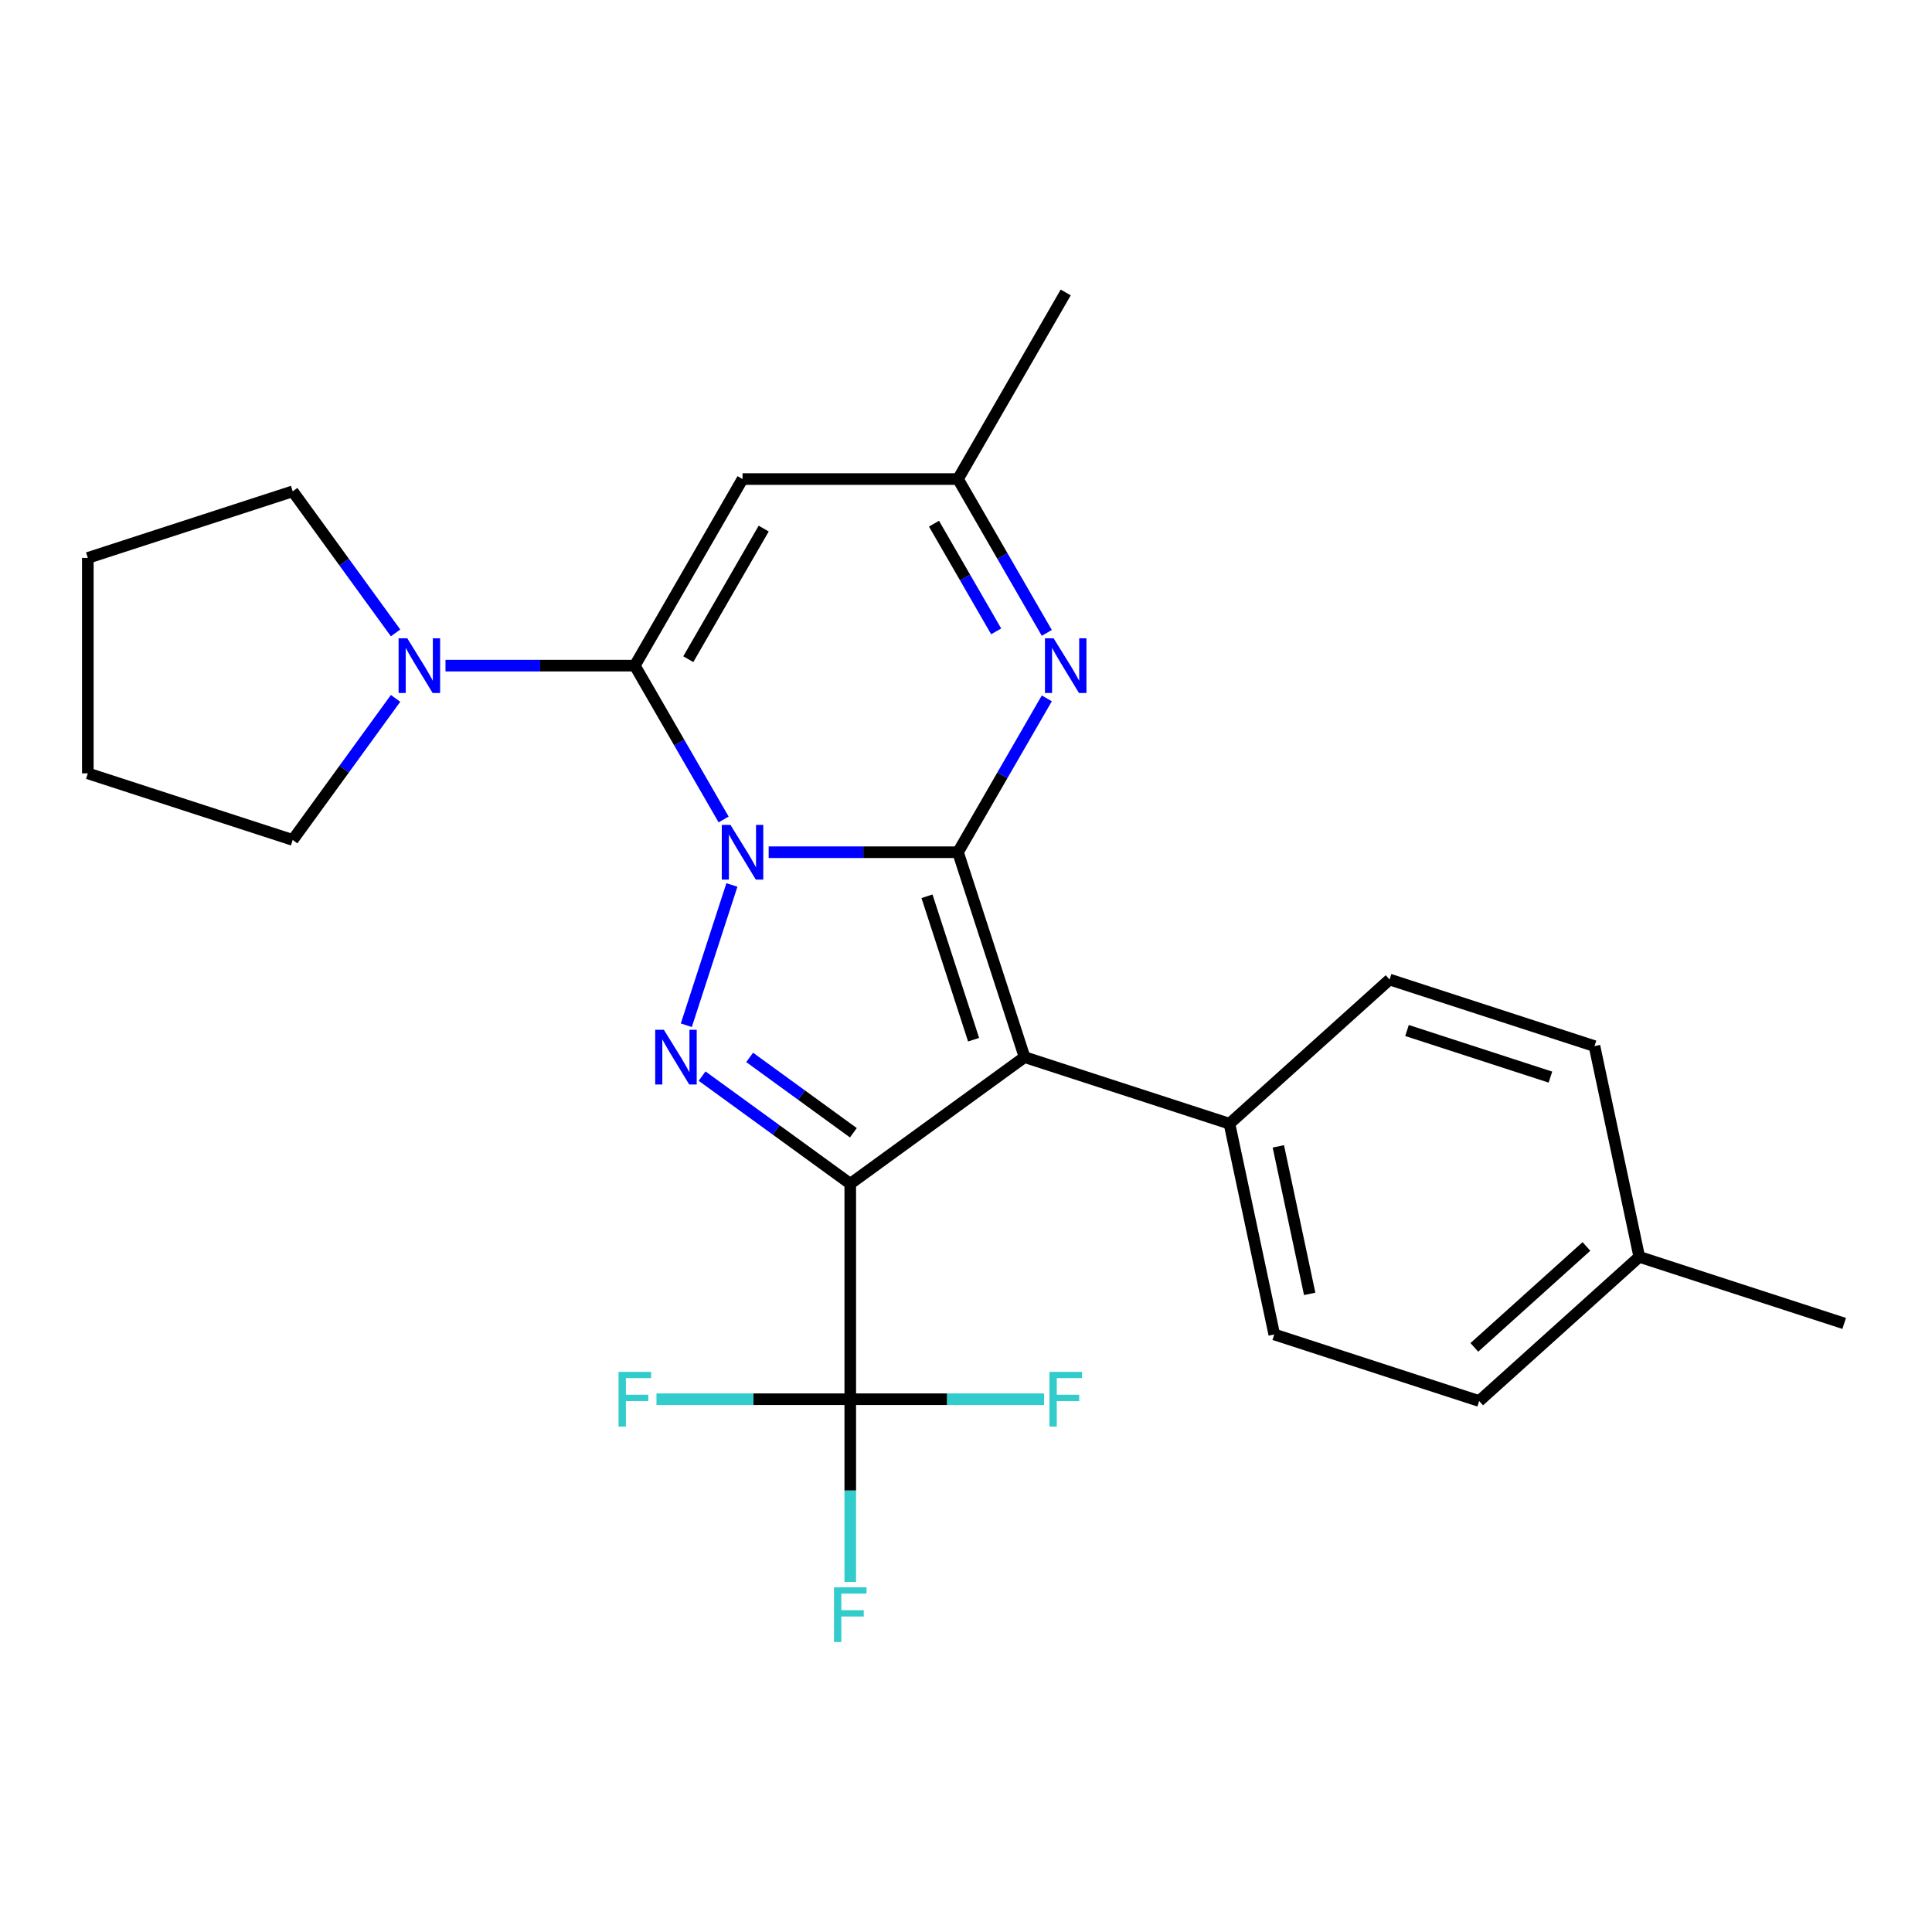 <?xml version='1.0' encoding='iso-8859-1'?>
<svg version='1.1' baseProfile='full'
              xmlns='http://www.w3.org/2000/svg'
                      xmlns:rdkit='http://www.rdkit.org/xml'
                      xmlns:xlink='http://www.w3.org/1999/xlink'
                  xml:space='preserve'
width='1000px' height='1000px' viewBox='0 0 1000 1000'>
<!-- END OF HEADER -->
<rect style='opacity:1.0;fill:#FFFFFF;stroke:none' width='1000' height='1000' x='0' y='0'> </rect>
<path class='bond-0' d='M 397.863,441.108 L 446.857,441.108' style='fill:none;fill-rule:evenodd;stroke:#0000FF;stroke-width:6px;stroke-linecap:butt;stroke-linejoin:miter;stroke-opacity:1' />
<path class='bond-0' d='M 446.857,441.108 L 495.852,441.108' style='fill:none;fill-rule:evenodd;stroke:#000000;stroke-width:6px;stroke-linecap:butt;stroke-linejoin:miter;stroke-opacity:1' />
<path class='bond-3' d='M 378.828,458.056 L 355.237,530.664' style='fill:none;fill-rule:evenodd;stroke:#0000FF;stroke-width:6px;stroke-linecap:butt;stroke-linejoin:miter;stroke-opacity:1' />
<path class='bond-4' d='M 374.55,424.16 L 351.564,384.346' style='fill:none;fill-rule:evenodd;stroke:#0000FF;stroke-width:6px;stroke-linecap:butt;stroke-linejoin:miter;stroke-opacity:1' />
<path class='bond-4' d='M 351.564,384.346 L 328.577,344.532' style='fill:none;fill-rule:evenodd;stroke:#000000;stroke-width:6px;stroke-linecap:butt;stroke-linejoin:miter;stroke-opacity:1' />
<path class='bond-2' d='M 495.852,441.108 L 530.312,547.167' style='fill:none;fill-rule:evenodd;stroke:#000000;stroke-width:6px;stroke-linecap:butt;stroke-linejoin:miter;stroke-opacity:1' />
<path class='bond-2' d='M 479.809,463.909 L 503.931,538.15' style='fill:none;fill-rule:evenodd;stroke:#000000;stroke-width:6px;stroke-linecap:butt;stroke-linejoin:miter;stroke-opacity:1' />
<path class='bond-5' d='M 495.852,441.108 L 518.838,401.294' style='fill:none;fill-rule:evenodd;stroke:#000000;stroke-width:6px;stroke-linecap:butt;stroke-linejoin:miter;stroke-opacity:1' />
<path class='bond-5' d='M 518.838,401.294 L 541.825,361.48' style='fill:none;fill-rule:evenodd;stroke:#0000FF;stroke-width:6px;stroke-linecap:butt;stroke-linejoin:miter;stroke-opacity:1' />
<path class='bond-1' d='M 440.093,612.714 L 401.748,584.855' style='fill:none;fill-rule:evenodd;stroke:#000000;stroke-width:6px;stroke-linecap:butt;stroke-linejoin:miter;stroke-opacity:1' />
<path class='bond-1' d='M 401.748,584.855 L 363.403,556.995' style='fill:none;fill-rule:evenodd;stroke:#0000FF;stroke-width:6px;stroke-linecap:butt;stroke-linejoin:miter;stroke-opacity:1' />
<path class='bond-1' d='M 441.699,586.313 L 414.858,566.811' style='fill:none;fill-rule:evenodd;stroke:#000000;stroke-width:6px;stroke-linecap:butt;stroke-linejoin:miter;stroke-opacity:1' />
<path class='bond-1' d='M 414.858,566.811 L 388.016,547.309' style='fill:none;fill-rule:evenodd;stroke:#0000FF;stroke-width:6px;stroke-linecap:butt;stroke-linejoin:miter;stroke-opacity:1' />
<path class='bond-6' d='M 440.093,612.714 L 440.093,724.231' style='fill:none;fill-rule:evenodd;stroke:#000000;stroke-width:6px;stroke-linecap:butt;stroke-linejoin:miter;stroke-opacity:1' />
<path class='bond-25' d='M 440.093,612.714 L 530.312,547.167' style='fill:none;fill-rule:evenodd;stroke:#000000;stroke-width:6px;stroke-linecap:butt;stroke-linejoin:miter;stroke-opacity:1' />
<path class='bond-10' d='M 530.312,547.167 L 636.37,581.627' style='fill:none;fill-rule:evenodd;stroke:#000000;stroke-width:6px;stroke-linecap:butt;stroke-linejoin:miter;stroke-opacity:1' />
<path class='bond-7' d='M 328.577,344.532 L 384.335,247.956' style='fill:none;fill-rule:evenodd;stroke:#000000;stroke-width:6px;stroke-linecap:butt;stroke-linejoin:miter;stroke-opacity:1' />
<path class='bond-7' d='M 356.256,341.197 L 395.287,273.594' style='fill:none;fill-rule:evenodd;stroke:#000000;stroke-width:6px;stroke-linecap:butt;stroke-linejoin:miter;stroke-opacity:1' />
<path class='bond-8' d='M 328.577,344.532 L 279.583,344.532' style='fill:none;fill-rule:evenodd;stroke:#000000;stroke-width:6px;stroke-linecap:butt;stroke-linejoin:miter;stroke-opacity:1' />
<path class='bond-8' d='M 279.583,344.532 L 230.589,344.532' style='fill:none;fill-rule:evenodd;stroke:#0000FF;stroke-width:6px;stroke-linecap:butt;stroke-linejoin:miter;stroke-opacity:1' />
<path class='bond-26' d='M 541.825,327.584 L 518.838,287.77' style='fill:none;fill-rule:evenodd;stroke:#0000FF;stroke-width:6px;stroke-linecap:butt;stroke-linejoin:miter;stroke-opacity:1' />
<path class='bond-26' d='M 518.838,287.77 L 495.852,247.956' style='fill:none;fill-rule:evenodd;stroke:#000000;stroke-width:6px;stroke-linecap:butt;stroke-linejoin:miter;stroke-opacity:1' />
<path class='bond-26' d='M 515.614,326.792 L 499.523,298.922' style='fill:none;fill-rule:evenodd;stroke:#0000FF;stroke-width:6px;stroke-linecap:butt;stroke-linejoin:miter;stroke-opacity:1' />
<path class='bond-26' d='M 499.523,298.922 L 483.432,271.052' style='fill:none;fill-rule:evenodd;stroke:#000000;stroke-width:6px;stroke-linecap:butt;stroke-linejoin:miter;stroke-opacity:1' />
<path class='bond-11' d='M 440.093,724.231 L 440.093,771.515' style='fill:none;fill-rule:evenodd;stroke:#000000;stroke-width:6px;stroke-linecap:butt;stroke-linejoin:miter;stroke-opacity:1' />
<path class='bond-11' d='M 440.093,771.515 L 440.093,818.799' style='fill:none;fill-rule:evenodd;stroke:#33CCCC;stroke-width:6px;stroke-linecap:butt;stroke-linejoin:miter;stroke-opacity:1' />
<path class='bond-12' d='M 440.093,724.231 L 389.939,724.231' style='fill:none;fill-rule:evenodd;stroke:#000000;stroke-width:6px;stroke-linecap:butt;stroke-linejoin:miter;stroke-opacity:1' />
<path class='bond-12' d='M 389.939,724.231 L 339.785,724.231' style='fill:none;fill-rule:evenodd;stroke:#33CCCC;stroke-width:6px;stroke-linecap:butt;stroke-linejoin:miter;stroke-opacity:1' />
<path class='bond-13' d='M 440.093,724.231 L 490.248,724.231' style='fill:none;fill-rule:evenodd;stroke:#000000;stroke-width:6px;stroke-linecap:butt;stroke-linejoin:miter;stroke-opacity:1' />
<path class='bond-13' d='M 490.248,724.231 L 540.402,724.231' style='fill:none;fill-rule:evenodd;stroke:#33CCCC;stroke-width:6px;stroke-linecap:butt;stroke-linejoin:miter;stroke-opacity:1' />
<path class='bond-9' d='M 384.335,247.956 L 495.852,247.956' style='fill:none;fill-rule:evenodd;stroke:#000000;stroke-width:6px;stroke-linecap:butt;stroke-linejoin:miter;stroke-opacity:1' />
<path class='bond-19' d='M 204.747,361.48 L 178.13,398.116' style='fill:none;fill-rule:evenodd;stroke:#0000FF;stroke-width:6px;stroke-linecap:butt;stroke-linejoin:miter;stroke-opacity:1' />
<path class='bond-19' d='M 178.13,398.116 L 151.513,434.751' style='fill:none;fill-rule:evenodd;stroke:#000000;stroke-width:6px;stroke-linecap:butt;stroke-linejoin:miter;stroke-opacity:1' />
<path class='bond-20' d='M 204.747,327.584 L 178.13,290.949' style='fill:none;fill-rule:evenodd;stroke:#0000FF;stroke-width:6px;stroke-linecap:butt;stroke-linejoin:miter;stroke-opacity:1' />
<path class='bond-20' d='M 178.13,290.949 L 151.513,254.314' style='fill:none;fill-rule:evenodd;stroke:#000000;stroke-width:6px;stroke-linecap:butt;stroke-linejoin:miter;stroke-opacity:1' />
<path class='bond-21' d='M 495.852,247.956 L 551.61,151.38' style='fill:none;fill-rule:evenodd;stroke:#000000;stroke-width:6px;stroke-linecap:butt;stroke-linejoin:miter;stroke-opacity:1' />
<path class='bond-14' d='M 636.37,581.627 L 659.556,690.707' style='fill:none;fill-rule:evenodd;stroke:#000000;stroke-width:6px;stroke-linecap:butt;stroke-linejoin:miter;stroke-opacity:1' />
<path class='bond-14' d='M 661.664,593.352 L 677.894,669.708' style='fill:none;fill-rule:evenodd;stroke:#000000;stroke-width:6px;stroke-linecap:butt;stroke-linejoin:miter;stroke-opacity:1' />
<path class='bond-15' d='M 636.37,581.627 L 719.243,507.008' style='fill:none;fill-rule:evenodd;stroke:#000000;stroke-width:6px;stroke-linecap:butt;stroke-linejoin:miter;stroke-opacity:1' />
<path class='bond-17' d='M 659.556,690.707 L 765.614,725.167' style='fill:none;fill-rule:evenodd;stroke:#000000;stroke-width:6px;stroke-linecap:butt;stroke-linejoin:miter;stroke-opacity:1' />
<path class='bond-16' d='M 719.243,507.008 L 825.302,541.469' style='fill:none;fill-rule:evenodd;stroke:#000000;stroke-width:6px;stroke-linecap:butt;stroke-linejoin:miter;stroke-opacity:1' />
<path class='bond-16' d='M 728.26,533.389 L 802.501,557.511' style='fill:none;fill-rule:evenodd;stroke:#000000;stroke-width:6px;stroke-linecap:butt;stroke-linejoin:miter;stroke-opacity:1' />
<path class='bond-18' d='M 825.302,541.469 L 848.487,650.548' style='fill:none;fill-rule:evenodd;stroke:#000000;stroke-width:6px;stroke-linecap:butt;stroke-linejoin:miter;stroke-opacity:1' />
<path class='bond-28' d='M 765.614,725.167 L 848.487,650.548' style='fill:none;fill-rule:evenodd;stroke:#000000;stroke-width:6px;stroke-linecap:butt;stroke-linejoin:miter;stroke-opacity:1' />
<path class='bond-28' d='M 763.121,697.4 L 821.132,645.166' style='fill:none;fill-rule:evenodd;stroke:#000000;stroke-width:6px;stroke-linecap:butt;stroke-linejoin:miter;stroke-opacity:1' />
<path class='bond-22' d='M 848.487,650.548 L 954.545,685.008' style='fill:none;fill-rule:evenodd;stroke:#000000;stroke-width:6px;stroke-linecap:butt;stroke-linejoin:miter;stroke-opacity:1' />
<path class='bond-23' d='M 151.513,434.751 L 45.455,400.29' style='fill:none;fill-rule:evenodd;stroke:#000000;stroke-width:6px;stroke-linecap:butt;stroke-linejoin:miter;stroke-opacity:1' />
<path class='bond-24' d='M 151.513,254.314 L 45.455,288.774' style='fill:none;fill-rule:evenodd;stroke:#000000;stroke-width:6px;stroke-linecap:butt;stroke-linejoin:miter;stroke-opacity:1' />
<path class='bond-27' d='M 45.455,400.29 L 45.455,288.774' style='fill:none;fill-rule:evenodd;stroke:#000000;stroke-width:6px;stroke-linecap:butt;stroke-linejoin:miter;stroke-opacity:1' />
<path  class='atom-0' d='M 378.075 426.948
L 387.355 441.948
Q 388.275 443.428, 389.755 446.108
Q 391.235 448.788, 391.315 448.948
L 391.315 426.948
L 395.075 426.948
L 395.075 455.268
L 391.195 455.268
L 381.235 438.868
Q 380.075 436.948, 378.835 434.748
Q 377.635 432.548, 377.275 431.868
L 377.275 455.268
L 373.595 455.268
L 373.595 426.948
L 378.075 426.948
' fill='#0000FF'/>
<path  class='atom-4' d='M 343.615 533.007
L 352.895 548.007
Q 353.815 549.487, 355.295 552.167
Q 356.775 554.847, 356.855 555.007
L 356.855 533.007
L 360.615 533.007
L 360.615 561.327
L 356.735 561.327
L 346.775 544.927
Q 345.615 543.007, 344.375 540.807
Q 343.175 538.607, 342.815 537.927
L 342.815 561.327
L 339.135 561.327
L 339.135 533.007
L 343.615 533.007
' fill='#0000FF'/>
<path  class='atom-6' d='M 545.35 330.372
L 554.63 345.372
Q 555.55 346.852, 557.03 349.532
Q 558.51 352.212, 558.59 352.372
L 558.59 330.372
L 562.35 330.372
L 562.35 358.692
L 558.47 358.692
L 548.51 342.292
Q 547.35 340.372, 546.11 338.172
Q 544.91 335.972, 544.55 335.292
L 544.55 358.692
L 540.87 358.692
L 540.87 330.372
L 545.35 330.372
' fill='#0000FF'/>
<path  class='atom-9' d='M 210.801 330.372
L 220.081 345.372
Q 221.001 346.852, 222.481 349.532
Q 223.961 352.212, 224.041 352.372
L 224.041 330.372
L 227.801 330.372
L 227.801 358.692
L 223.921 358.692
L 213.961 342.292
Q 212.801 340.372, 211.561 338.172
Q 210.361 335.972, 210.001 335.292
L 210.001 358.692
L 206.321 358.692
L 206.321 330.372
L 210.801 330.372
' fill='#0000FF'/>
<path  class='atom-12' d='M 431.673 821.587
L 448.513 821.587
L 448.513 824.827
L 435.473 824.827
L 435.473 833.427
L 447.073 833.427
L 447.073 836.707
L 435.473 836.707
L 435.473 849.907
L 431.673 849.907
L 431.673 821.587
' fill='#33CCCC'/>
<path  class='atom-13' d='M 320.157 710.071
L 336.997 710.071
L 336.997 713.311
L 323.957 713.311
L 323.957 721.911
L 335.557 721.911
L 335.557 725.191
L 323.957 725.191
L 323.957 738.391
L 320.157 738.391
L 320.157 710.071
' fill='#33CCCC'/>
<path  class='atom-14' d='M 543.19 710.071
L 560.03 710.071
L 560.03 713.311
L 546.99 713.311
L 546.99 721.911
L 558.59 721.911
L 558.59 725.191
L 546.99 725.191
L 546.99 738.391
L 543.19 738.391
L 543.19 710.071
' fill='#33CCCC'/>
</svg>
